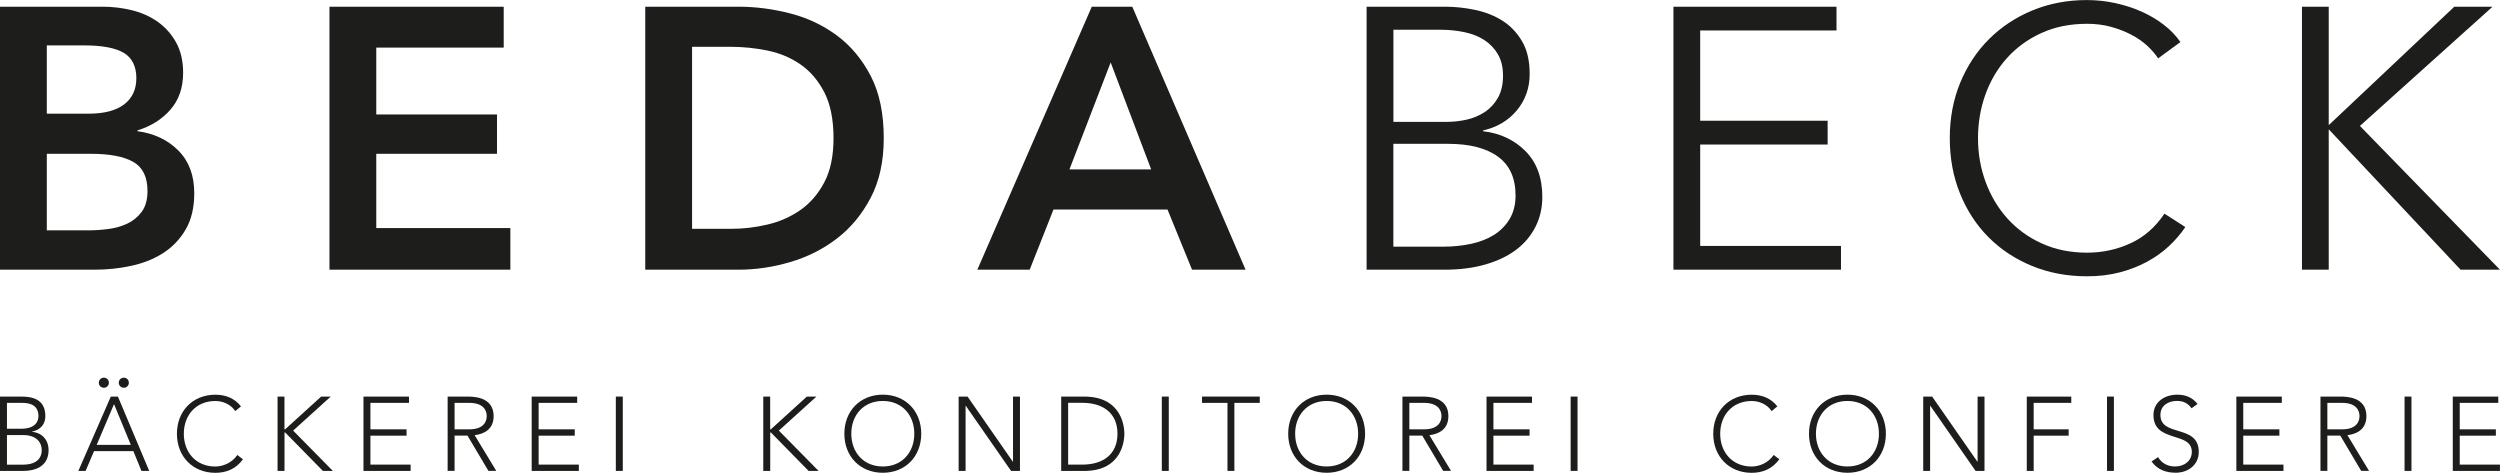 <?xml version="1.0" encoding="UTF-8"?>
<svg id="Ebene_1" data-name="Ebene 1" xmlns="http://www.w3.org/2000/svg" viewBox="0 0 496.12 93.83">
  <defs>
    <style>
      .cls-1 {
        fill: #1d1d1b;
      }
    </style>
  </defs>
  <g>
    <g>
      <path class="cls-1" d="M0,78.7H4.25c2.25,0,4.75,.56,4.75,3.9,0,1.5-.9,2.71-2.65,3.06v.04c1.94,.15,3.29,1.56,3.29,3.63,0,3.4-2.94,4.12-4.94,4.12H0v-14.75Zm1.38,6.38h2.85c2.86,0,3.4-1.56,3.4-2.48,0-2.06-1.46-2.65-3.21-2.65H1.38v5.13Zm0,7.13h3.15c3.23,0,3.75-1.79,3.75-2.83,0-2.19-1.79-3.04-3.54-3.04H1.38v5.88Z"/>
      <path class="cls-1" d="M21.98,78.7h1.42l6.21,14.75h-1.54l-1.6-3.92h-7.81l-1.67,3.92h-1.44l6.44-14.75Zm.65,1.5l-3.44,8.08h6.77l-3.33-8.08Zm-2.02-5.25c.56,0,1,.44,1,1s-.44,1-1,1-1-.44-1-1,.44-1,1-1Zm3.96,0c.56,0,1,.44,1,1s-.44,1-1,1-1-.44-1-1,.44-1,1-1Z"/>
      <path class="cls-1" d="M48.22,91.14c-1.4,1.92-3.31,2.69-5.48,2.69-4.5,0-7.63-3.25-7.63-7.75s3.13-7.75,7.63-7.75c2,0,3.79,.67,5.08,2.31l-1.13,.94c-.92-1.37-2.48-2-3.96-2-3.85,0-6.25,2.83-6.25,6.5s2.4,6.5,6.25,6.5c1.48,0,3.31-.71,4.36-2.29l1.12,.85Z"/>
      <path class="cls-1" d="M55.07,78.7h1.38v6.5h.13l7.15-6.5h1.9l-7.46,6.75,7.88,8h-1.98l-7.48-7.63h-.13v7.63h-1.38v-14.75Z"/>
      <path class="cls-1" d="M72.14,78.7h9.02v1.25h-7.65v5.25h7.17v1.25h-7.17v5.75h7.98v1.25h-9.36v-14.75Z"/>
      <path class="cls-1" d="M88.83,78.7h3.88c1.17,0,5.25,0,5.25,3.87,0,2.81-2.15,3.59-3.77,3.79l4.29,7.08h-1.56l-4.15-7h-2.56v7h-1.38v-14.75Zm1.38,6.5h2.92c2.9,0,3.46-1.6,3.46-2.63s-.56-2.62-3.46-2.62h-2.92v5.25Z"/>
      <path class="cls-1" d="M105.52,78.7h9.02v1.25h-7.65v5.25h7.17v1.25h-7.17v5.75h7.98v1.25h-9.36v-14.75Z"/>
      <path class="cls-1" d="M122.21,78.7h1.38v14.75h-1.38v-14.75Z"/>
      <path class="cls-1" d="M151.46,78.7h1.38v6.5h.13l7.15-6.5h1.9l-7.46,6.75,7.88,8h-1.98l-7.48-7.63h-.13v7.63h-1.38v-14.75Z"/>
      <path class="cls-1" d="M175.19,78.32c4.5,0,7.63,3.25,7.63,7.75s-3.13,7.75-7.63,7.75-7.63-3.25-7.63-7.75,3.13-7.75,7.63-7.75Zm0,14.25c3.86,0,6.25-2.83,6.25-6.5s-2.4-6.5-6.25-6.5-6.25,2.83-6.25,6.5,2.4,6.5,6.25,6.5Z"/>
      <path class="cls-1" d="M190.24,78.7h1.77l8.98,12.92h.04v-12.92h1.38v14.75h-1.77l-8.98-12.92h-.04v12.92h-1.38v-14.75Z"/>
      <path class="cls-1" d="M210.59,78.7h4.56c7.67,0,7.98,6.29,7.98,7.38s-.31,7.38-7.98,7.38h-4.56v-14.75Zm1.38,13.5h2.83c3.92,0,6.96-1.89,6.96-6.13s-3.04-6.13-6.96-6.13h-2.83v12.25Z"/>
      <path class="cls-1" d="M230.56,78.7h1.38v14.75h-1.38v-14.75Z"/>
      <path class="cls-1" d="M243.58,79.95h-5.04v-1.25h11.46v1.25h-5.04v13.5h-1.37v-13.5Z"/>
      <path class="cls-1" d="M263.27,78.32c4.5,0,7.63,3.25,7.63,7.75s-3.12,7.75-7.63,7.75-7.63-3.25-7.63-7.75,3.13-7.75,7.63-7.75Zm0,14.25c3.86,0,6.25-2.83,6.25-6.5s-2.4-6.5-6.25-6.5-6.25,2.83-6.25,6.5,2.4,6.5,6.25,6.5Z"/>
      <path class="cls-1" d="M278.31,78.7h3.87c1.17,0,5.25,0,5.25,3.87,0,2.81-2.15,3.59-3.77,3.79l4.29,7.08h-1.56l-4.15-7h-2.56v7h-1.37v-14.75Zm1.37,6.5h2.92c2.9,0,3.46-1.6,3.46-2.63s-.56-2.62-3.46-2.62h-2.92v5.25Z"/>
      <path class="cls-1" d="M295,78.7h9.02v1.25h-7.65v5.25h7.17v1.25h-7.17v5.75h7.98v1.25h-9.35v-14.75Z"/>
      <path class="cls-1" d="M311.69,78.7h1.37v14.75h-1.37v-14.75Z"/>
      <path class="cls-1" d="M353.1,91.14c-1.4,1.92-3.31,2.69-5.48,2.69-4.5,0-7.63-3.25-7.63-7.75s3.13-7.75,7.63-7.75c2,0,3.79,.67,5.09,2.31l-1.13,.94c-.92-1.37-2.48-2-3.96-2-3.85,0-6.25,2.83-6.25,6.5s2.4,6.5,6.25,6.5c1.48,0,3.31-.71,4.36-2.29l1.13,.85Z"/>
      <path class="cls-1" d="M366.62,78.32c4.5,0,7.63,3.25,7.63,7.75s-3.12,7.75-7.63,7.75-7.63-3.25-7.63-7.75,3.13-7.75,7.63-7.75Zm0,14.25c3.86,0,6.25-2.83,6.25-6.5s-2.4-6.5-6.25-6.5-6.25,2.83-6.25,6.5,2.4,6.5,6.25,6.5Z"/>
      <path class="cls-1" d="M381.66,78.7h1.77l8.98,12.92h.04v-12.92h1.37v14.75h-1.77l-8.98-12.92h-.04v12.92h-1.37v-14.75Z"/>
      <path class="cls-1" d="M402.21,78.7h8.83v1.25h-7.46v5.25h6.94v1.25h-6.94v7h-1.37v-14.75Z"/>
      <path class="cls-1" d="M418.13,78.7h1.37v14.75h-1.37v-14.75Z"/>
      <path class="cls-1" d="M428.27,90.72c.73,1.23,1.92,1.85,3.38,1.85,1.85,0,3.31-1.13,3.31-2.9,0-4.12-7.61-1.71-7.61-7.31,0-2.62,2.25-4.04,4.73-4.04,1.6,0,3.02,.54,4.02,1.85l-1.19,.85c-.69-.96-1.6-1.46-2.87-1.46-1.77,0-3.31,.92-3.31,2.79,0,4.44,7.61,1.77,7.61,7.31,0,2.67-2.19,4.15-4.58,4.15-1.94,0-3.65-.63-4.79-2.23l1.31-.88Z"/>
      <path class="cls-1" d="M443.8,78.7h9.02v1.25h-7.65v5.25h7.17v1.25h-7.17v5.75h7.98v1.25h-9.35v-14.75Z"/>
      <path class="cls-1" d="M460.49,78.7h3.87c1.17,0,5.25,0,5.25,3.87,0,2.81-2.15,3.59-3.77,3.79l4.29,7.08h-1.56l-4.15-7h-2.56v7h-1.37v-14.75Zm1.37,6.5h2.92c2.9,0,3.46-1.6,3.46-2.63s-.56-2.62-3.46-2.62h-2.92v5.25Z"/>
      <path class="cls-1" d="M477.18,78.7h1.37v14.75h-1.37v-14.75Z"/>
    </g>
    <path class="cls-1" d="M486.76,78.7h9.02v1.25h-7.65v5.25h7.17v1.25h-7.17v5.75h7.98v1.25h-9.36v-14.75Z"/>
  </g>
  <g>
    <path class="cls-1" d="M0,1.33H20.35c1.97,0,3.91,.23,5.82,.7,1.92,.47,3.62,1.23,5.12,2.29,1.5,1.06,2.71,2.42,3.65,4.09,.93,1.67,1.4,3.69,1.4,6.04,0,2.95-.84,5.38-2.51,7.3-1.67,1.92-3.86,3.29-6.56,4.13v.15c3.29,.44,6,1.72,8.11,3.83,2.11,2.11,3.17,4.94,3.17,8.48,0,2.85-.57,5.25-1.7,7.19-1.13,1.94-2.62,3.5-4.46,4.68-1.84,1.18-3.96,2.03-6.34,2.54-2.38,.52-4.8,.77-7.26,.77H0V1.33ZM9.29,22.56h8.26c3.1,0,5.46-.61,7.08-1.84,1.62-1.23,2.43-2.97,2.43-5.23s-.84-4.03-2.51-5.01c-1.67-.98-4.28-1.47-7.81-1.47h-7.45v13.56Zm0,23.15h8.33c1.18,0,2.46-.08,3.83-.26,1.38-.17,2.64-.53,3.8-1.07,1.15-.54,2.11-1.33,2.88-2.36,.76-1.03,1.14-2.41,1.14-4.13,0-2.75-.93-4.67-2.8-5.75-1.87-1.08-4.69-1.62-8.48-1.62H9.29v15.19Z"/>
    <path class="cls-1" d="M65.39,1.33h34.57V9.44h-25.29v13.27h23.96v7.81h-23.96v14.74h26.61v8.26h-35.9V1.33Z"/>
    <path class="cls-1" d="M128.05,1.33h18.5c3.39,0,6.81,.44,10.25,1.33,3.44,.88,6.54,2.35,9.29,4.39,2.75,2.04,4.99,4.72,6.71,8.03,1.72,3.32,2.58,7.43,2.58,12.35,0,4.57-.86,8.5-2.58,11.79-1.72,3.29-3.96,6-6.71,8.11-2.75,2.11-5.85,3.67-9.29,4.68-3.44,1.01-6.86,1.51-10.25,1.51h-18.5V1.33Zm17.03,44.08c2.41,0,4.82-.28,7.22-.85,2.41-.56,4.58-1.52,6.52-2.87,1.94-1.35,3.53-3.18,4.75-5.49,1.23-2.31,1.84-5.23,1.84-8.77,0-3.73-.62-6.78-1.84-9.14-1.23-2.36-2.81-4.2-4.75-5.53-1.94-1.33-4.12-2.24-6.52-2.73-2.41-.49-4.82-.74-7.22-.74h-7.74V45.41h7.74Z"/>
    <path class="cls-1" d="M216.66,1.33h8.04l22.48,52.19h-10.62l-4.87-11.94h-22.63l-4.72,11.94h-10.39L216.66,1.33Zm11.79,32.29l-8.04-21.23-8.18,21.23h16.22Z"/>
    <path class="cls-1" d="M271.2,1.33h15.55c1.96,0,3.96,.21,5.97,.63,2.01,.42,3.82,1.13,5.42,2.14,1.6,1.01,2.9,2.37,3.91,4.09,1.01,1.72,1.51,3.88,1.51,6.49,0,2.75-.84,5.15-2.52,7.19-1.68,2.04-3.93,3.38-6.74,4.02v.15c3.38,.39,6.19,1.71,8.42,3.94,2.23,2.24,3.35,5.27,3.35,9.1,0,2.16-.45,4.14-1.36,5.93s-2.19,3.32-3.86,4.57c-1.67,1.25-3.7,2.22-6.11,2.91-2.4,.69-5.1,1.03-8.09,1.03h-15.45V1.33Zm5.31,22.85h10.69c1.28,0,2.57-.15,3.87-.44,1.3-.29,2.49-.8,3.58-1.51,1.08-.71,1.95-1.66,2.62-2.84,.66-1.18,1-2.63,1-4.35s-.33-3.08-1-4.24c-.66-1.15-1.56-2.1-2.69-2.84-1.13-.74-2.46-1.26-3.98-1.58-1.52-.32-3.15-.48-4.87-.48h-9.21V24.18Zm0,24.77h9.88c1.92,0,3.75-.18,5.49-.55,1.74-.37,3.27-.96,4.57-1.77,1.3-.81,2.35-1.87,3.13-3.17,.78-1.3,1.18-2.86,1.18-4.68,0-3.44-1.17-6.01-3.5-7.7-2.33-1.7-5.64-2.54-9.91-2.54h-10.84v20.42Z"/>
    <path class="cls-1" d="M337.4,48.8h27.94v4.72h-33.25V1.33h32.36V6.04h-27.05V23.96h25.29v4.72h-25.29v20.13Z"/>
    <path class="cls-1" d="M433.68,45.04c-.88,1.33-1.95,2.58-3.21,3.76-1.25,1.18-2.7,2.22-4.35,3.12-1.65,.9-3.46,1.61-5.46,2.13-1.99,.52-4.16,.78-6.52,.78-3.93,0-7.57-.69-10.91-2.06-3.34-1.38-6.22-3.28-8.63-5.71s-4.29-5.32-5.64-8.66c-1.35-3.34-2.03-7-2.03-10.98s.69-7.64,2.06-10.98c1.38-3.34,3.28-6.23,5.71-8.66s5.31-4.34,8.62-5.71c3.32-1.37,6.92-2.06,10.8-2.06,1.92,0,3.8,.2,5.64,.6,1.84,.4,3.57,.96,5.2,1.68,1.62,.72,3.1,1.59,4.42,2.61,1.33,1.01,2.43,2.16,3.32,3.44l-4.42,3.24c-.54-.83-1.27-1.67-2.17-2.51-.91-.83-1.98-1.57-3.21-2.21-1.23-.64-2.57-1.15-4.02-1.55-1.45-.39-3.01-.59-4.68-.59-3.39,0-6.43,.61-9.1,1.84-2.68,1.22-4.95,2.88-6.82,4.96-1.87,2.08-3.29,4.49-4.28,7.24-.98,2.74-1.47,5.63-1.47,8.67s.5,5.93,1.51,8.67c1.01,2.74,2.44,5.16,4.31,7.24,1.87,2.08,4.14,3.74,6.82,4.96,2.68,1.23,5.69,1.84,9.03,1.84,3,0,5.85-.61,8.55-1.84,2.7-1.23,4.96-3.19,6.78-5.9l4.13,2.65Z"/>
    <path class="cls-1" d="M462.13,24.77h.07L487.05,1.33h7.59l-26.32,23.66,27.79,28.53h-7.81l-26.1-27.79h-.07v27.79h-5.31V1.33h5.31V24.77Z"/>
  </g>
</svg>